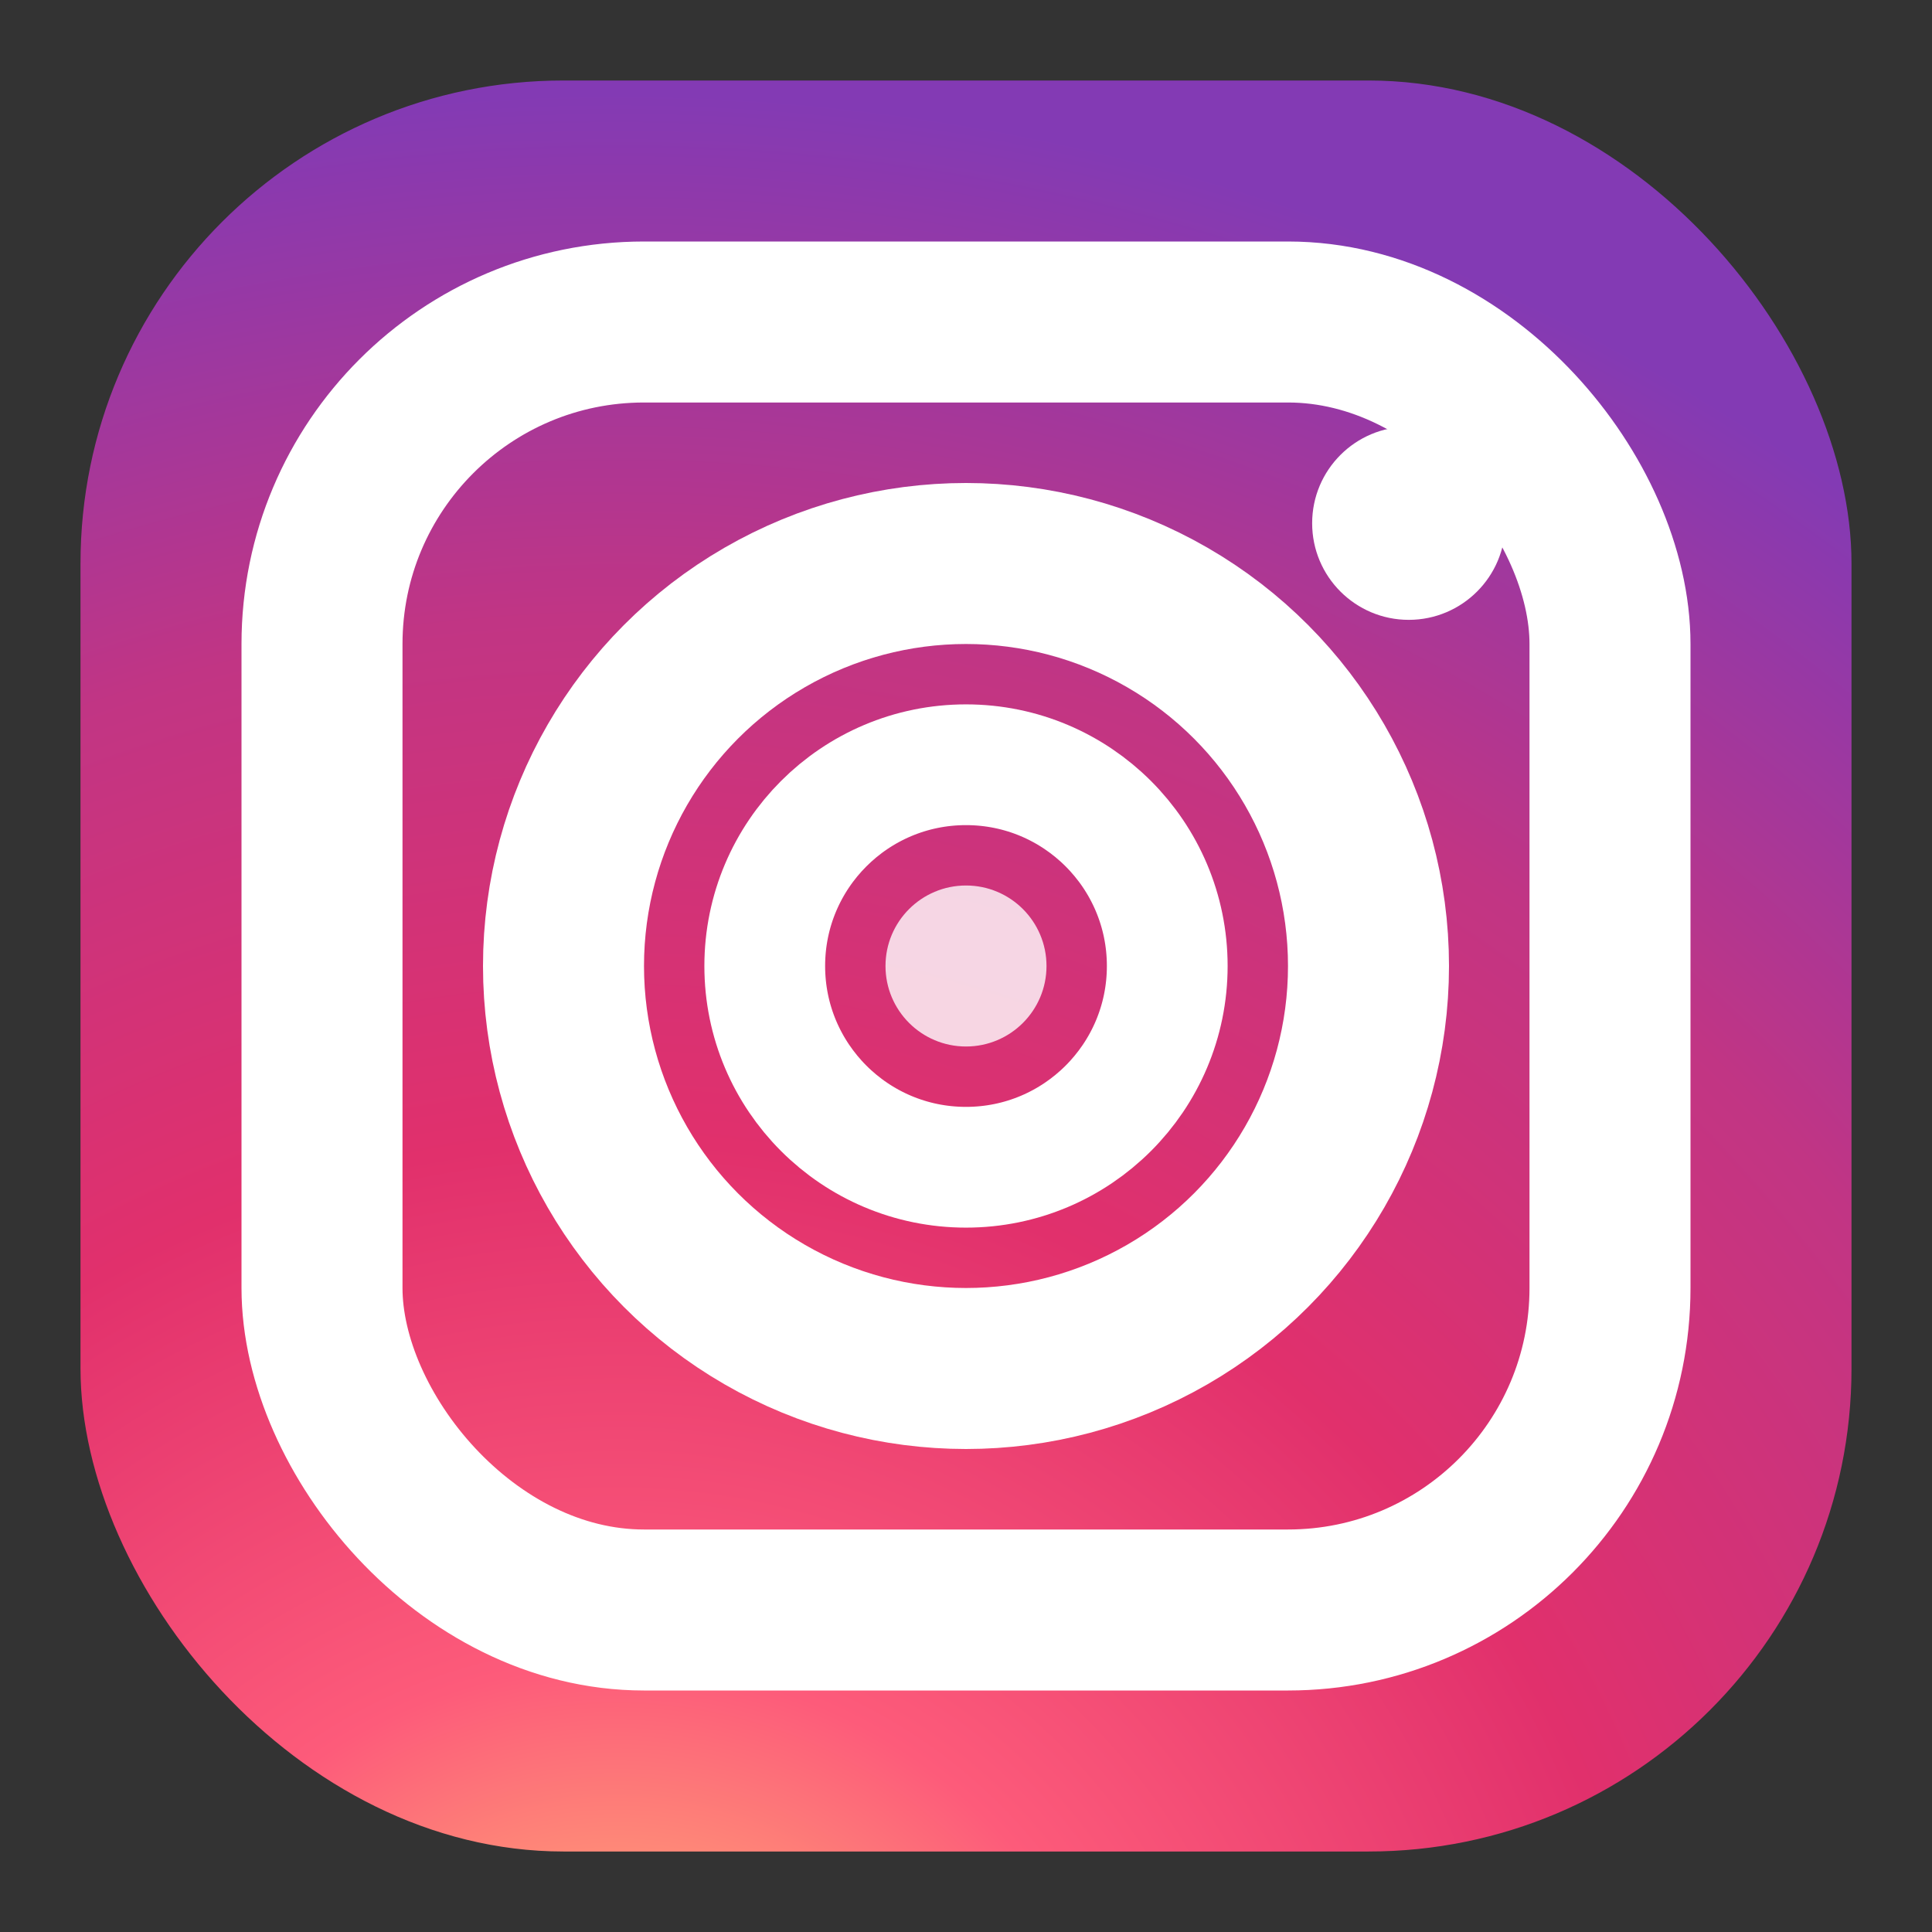 <svg xmlns="http://www.w3.org/2000/svg" viewBox="0 0 24 24" width="24" height="24">
  <rect x="0" y="0" width="24" height="24" fill="#333333" stroke="none"/>
  <defs>
    <radialGradient id="instagramGradient" cx="30%" cy="120%" r="120%">
      <stop offset="0%" style="stop-color:#FFDB73;stop-opacity:1" />
      <stop offset="25%" style="stop-color:#FD5B7A;stop-opacity:1" />
      <stop offset="50%" style="stop-color:#E1306C;stop-opacity:1" />
      <stop offset="75%" style="stop-color:#C13584;stop-opacity:1" />
      <stop offset="100%" style="stop-color:#833AB4;stop-opacity:1" />
    </radialGradient>
  </defs>
  
  <!-- Background square with rounded corners -->
  <rect x="1" y="1" width="22" height="22" rx="6" ry="6" fill="url(#instagramGradient)"/>
  
  <!-- Inner square (photo frame) -->
  <rect x="4" y="4" width="16" height="16" rx="4" ry="4" fill="none" stroke="white" stroke-width="2"/>
  
  <!-- Camera lens (center circle) -->
  <circle cx="12" cy="12" r="5" fill="none" stroke="white" stroke-width="2"/>
  <circle cx="12" cy="12" r="2.5" fill="none" stroke="white" stroke-width="1.5"/>
  
  <!-- Camera flash dot -->
  <circle cx="17.5" cy="6.5" r="1.2" fill="white"/>
  
  <!-- Inner camera detail -->
  <circle cx="12" cy="12" r="1" fill="white" opacity="0.8"/>
</svg>
